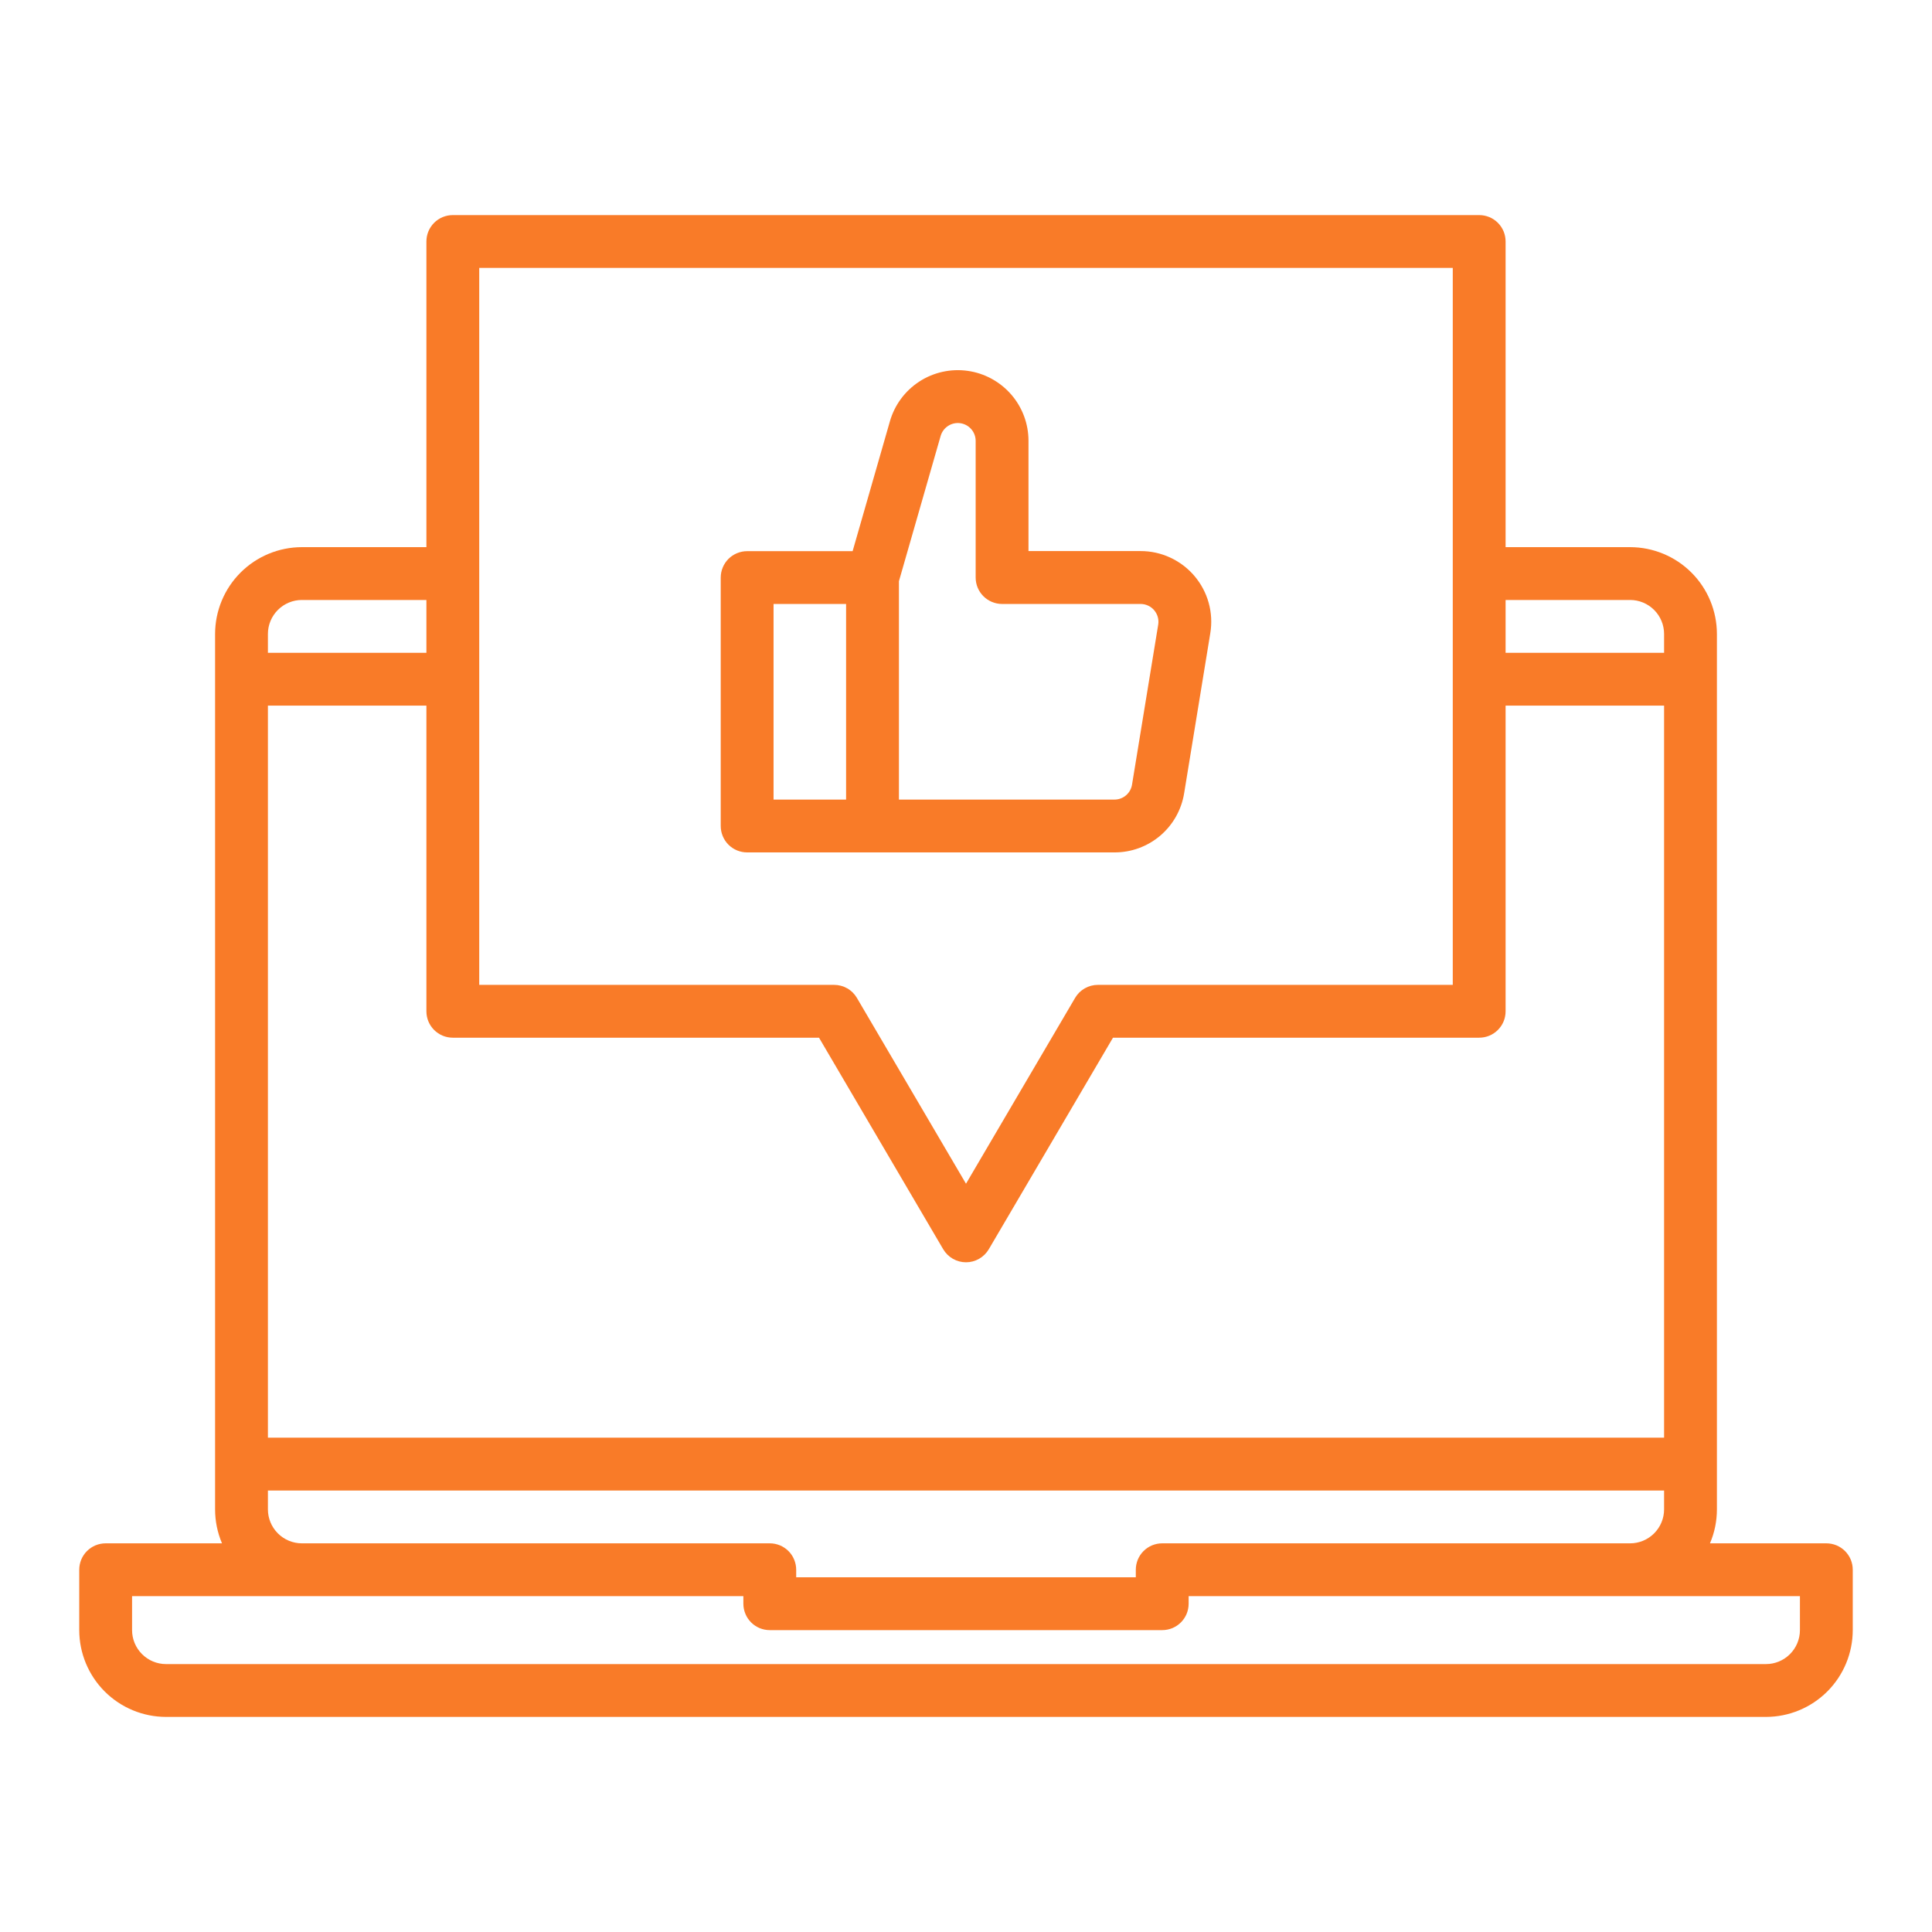 <svg width="64" height="64" viewBox="0 0 64 64" fill="none" xmlns="http://www.w3.org/2000/svg">
<path d="M60.5 51.125H56.645C56.797 50.769 56.875 50.387 56.875 50V21C56.874 20.238 56.571 19.507 56.032 18.968C55.493 18.429 54.762 18.126 54 18.125H49.875V8C49.875 7.885 49.852 7.771 49.809 7.665C49.765 7.559 49.7 7.462 49.619 7.381C49.538 7.3 49.441 7.235 49.335 7.191C49.229 7.148 49.115 7.125 49 7.125H15C14.885 7.125 14.771 7.148 14.665 7.191C14.559 7.235 14.462 7.3 14.381 7.381C14.3 7.462 14.235 7.559 14.191 7.665C14.148 7.771 14.125 7.885 14.125 8V18.125H10C9.238 18.126 8.507 18.429 7.968 18.968C7.429 19.507 7.126 20.238 7.125 21V50C7.125 50.387 7.203 50.769 7.354 51.125H3.5C3.385 51.125 3.271 51.148 3.165 51.191C3.059 51.235 2.962 51.3 2.881 51.381C2.8 51.462 2.735 51.559 2.691 51.665C2.648 51.771 2.625 51.885 2.625 52V54C2.626 54.762 2.929 55.493 3.468 56.032C4.007 56.571 4.738 56.874 5.5 56.875H58.5C59.262 56.874 59.993 56.571 60.532 56.032C61.071 55.493 61.374 54.762 61.375 54V52C61.375 51.885 61.352 51.771 61.309 51.665C61.265 51.559 61.2 51.462 61.119 51.381C61.038 51.3 60.941 51.235 60.835 51.191C60.729 51.148 60.615 51.125 60.5 51.125ZM54 19.875C54.298 19.875 54.584 19.994 54.795 20.205C55.006 20.416 55.125 20.702 55.125 21V21.625H49.875V19.875H54ZM15.875 8.875H48.125V32.625H36.368C36.215 32.625 36.066 32.665 35.933 32.741C35.801 32.816 35.691 32.925 35.614 33.057L32 39.212L28.386 33.057C28.309 32.925 28.199 32.816 28.067 32.741C27.934 32.665 27.784 32.625 27.632 32.625H15.875V8.875ZM27.131 34.375L31.245 41.383C31.323 41.514 31.433 41.623 31.565 41.699C31.698 41.775 31.848 41.815 32 41.815C32.153 41.815 32.302 41.775 32.435 41.699C32.567 41.623 32.677 41.514 32.755 41.383L36.869 34.375H49C49.115 34.375 49.229 34.352 49.335 34.309C49.441 34.265 49.538 34.2 49.619 34.119C49.7 34.038 49.765 33.941 49.809 33.835C49.852 33.729 49.875 33.615 49.875 33.5V23.375H55.125V47.625H8.875V23.375H14.125V33.5C14.125 33.615 14.148 33.729 14.191 33.835C14.235 33.941 14.3 34.038 14.381 34.119C14.462 34.2 14.559 34.265 14.665 34.309C14.771 34.352 14.885 34.375 15 34.375H27.131ZM10 19.875H14.125V21.625H8.875V21C8.875 20.702 8.994 20.416 9.205 20.205C9.416 19.994 9.702 19.875 10 19.875ZM8.875 50V49.375H55.125V50C55.125 50.298 55.006 50.584 54.795 50.795C54.584 51.006 54.298 51.125 54 51.125H38.5C38.385 51.125 38.271 51.148 38.165 51.191C38.059 51.235 37.962 51.3 37.881 51.381C37.8 51.462 37.735 51.559 37.691 51.665C37.648 51.771 37.625 51.885 37.625 52V52.25H26.375V52C26.375 51.885 26.352 51.771 26.308 51.665C26.265 51.559 26.2 51.462 26.119 51.381C26.038 51.3 25.941 51.235 25.835 51.191C25.729 51.148 25.615 51.125 25.5 51.125H10C9.702 51.125 9.416 51.006 9.205 50.795C8.994 50.584 8.875 50.298 8.875 50ZM59.625 54C59.625 54.298 59.506 54.584 59.295 54.795C59.084 55.006 58.798 55.125 58.5 55.125H5.5C5.202 55.125 4.916 55.006 4.705 54.795C4.494 54.584 4.375 54.298 4.375 54V52.875H24.625V53.125C24.625 53.24 24.648 53.354 24.692 53.46C24.735 53.566 24.8 53.663 24.881 53.744C24.962 53.825 25.059 53.89 25.165 53.934C25.271 53.977 25.385 54 25.5 54H38.5C38.615 54 38.729 53.977 38.835 53.934C38.941 53.89 39.038 53.825 39.119 53.744C39.2 53.663 39.265 53.566 39.309 53.46C39.352 53.354 39.375 53.24 39.375 53.125V52.875H59.625V54Z" fill="#F97B28"/>
<path d="M36.917 28.237C37.473 28.239 38.011 28.042 38.435 27.682C38.858 27.322 39.139 26.822 39.227 26.273L40.093 20.973C40.148 20.638 40.13 20.295 40.039 19.968C39.948 19.641 39.787 19.338 39.567 19.079C39.347 18.821 39.074 18.613 38.766 18.471C38.458 18.328 38.122 18.254 37.783 18.255H34.07V14.605C34.071 14.04 33.867 13.494 33.497 13.068C33.126 12.642 32.614 12.363 32.055 12.285C31.496 12.206 30.927 12.332 30.454 12.639C29.98 12.947 29.634 13.415 29.479 13.958L28.244 18.258H24.75C24.635 18.258 24.521 18.281 24.415 18.325C24.309 18.369 24.212 18.433 24.131 18.514C24.05 18.596 23.985 18.692 23.942 18.798C23.898 18.904 23.875 19.018 23.875 19.133V27.362C23.875 27.594 23.967 27.817 24.131 27.981C24.295 28.145 24.518 28.237 24.75 28.237H36.917ZM31.16 14.442C31.199 14.305 31.287 14.186 31.407 14.109C31.526 14.031 31.67 13.999 31.811 14.019C31.952 14.039 32.081 14.109 32.175 14.217C32.268 14.324 32.32 14.462 32.32 14.605V19.132C32.32 19.364 32.412 19.586 32.576 19.75C32.74 19.914 32.963 20.007 33.195 20.007H37.783C37.869 20.007 37.953 20.025 38.031 20.061C38.109 20.097 38.178 20.149 38.234 20.215C38.289 20.28 38.33 20.357 38.353 20.439C38.376 20.522 38.381 20.608 38.367 20.693L37.5 25.991C37.478 26.13 37.407 26.256 37.3 26.347C37.193 26.438 37.057 26.488 36.917 26.487H29.778V19.254L31.16 14.442ZM25.625 20.007H28.028V26.487H25.625V20.007Z" fill="#F97B28"/>
</svg>
